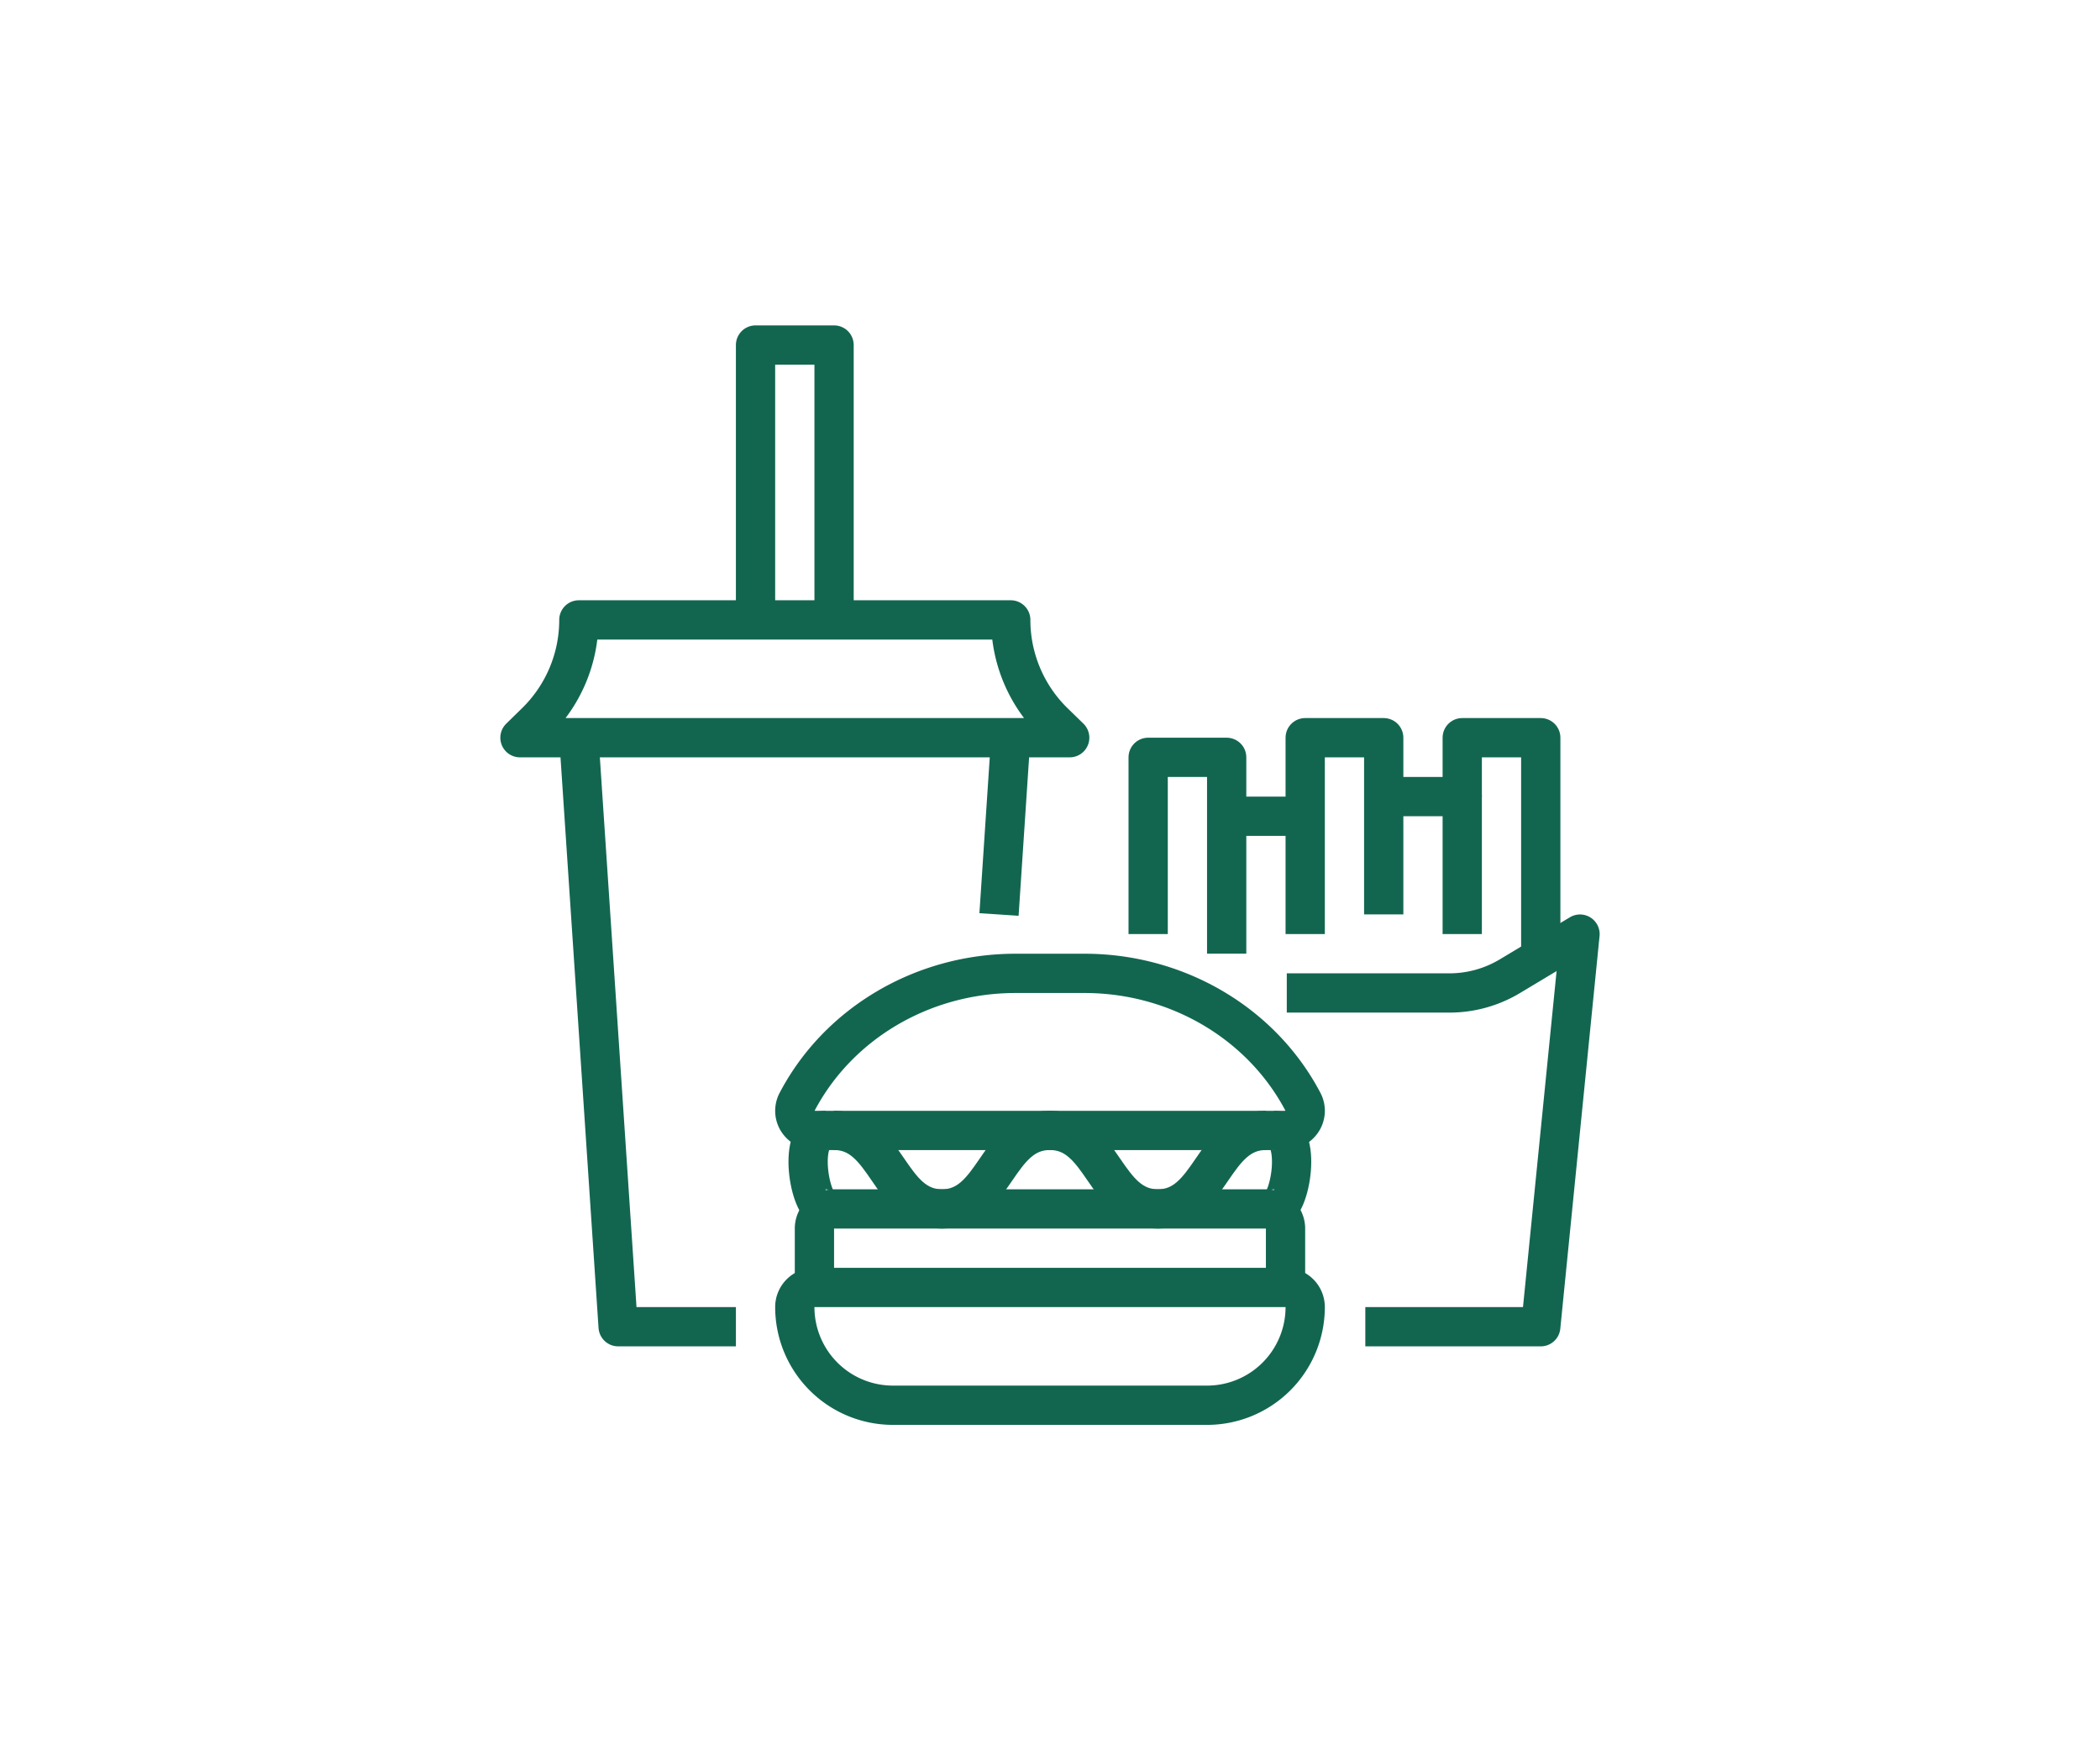 <svg id="Layer_1" data-name="Layer 1" xmlns="http://www.w3.org/2000/svg" viewBox="0 0 1556.79 1297.32">
  <defs>
    <style>
      .cls-1 {
        fill: none;
        stroke: #126650;
        stroke-linejoin: round;
        stroke-width: 29.11px;
      }
    </style>
  </defs>
  <title>Artboard 7</title>
  <g>
    <path class="cls-1" d="M749.29,459.48a106,106,0,0,0,31.86,75.77L793,546.79H385.47l11.8-11.54a106,106,0,0,0,31.86-75.77Z"/>
    <polyline class="cls-1" points="429.13 546.79 458.24 983.37 545.55 983.37"/>
    <line class="cls-1" x1="749.29" y1="546.79" x2="740.59" y2="677.85"/>
    <polyline class="cls-1" points="560.1 459.48 560.1 255.74 618.32 255.74 618.32 459.48"/>
    <path class="cls-1" d="M1012.15,983.37h130.06l29.1-291-52,31.21A87.13,87.13,0,0,1,1074.36,736H953.93"/>
    <polyline class="cls-1" points="967.58 692.32 967.58 546.79 1025.79 546.79 1025.79 677.77"/>
    <polyline class="cls-1" points="1025.79 590.45 1084 590.45 1084 692.32"/>
    <polyline class="cls-1" points="1084 590.45 1084 546.79 1142.21 546.79 1142.21 709.78"/>
    <polyline class="cls-1" points="967.58 605 909.37 605 909.37 706.87"/>
    <polyline class="cls-1" points="909.37 605 909.37 561.35 851.16 561.35 851.16 692.32"/>
    <path class="cls-1" d="M589.21,968.82A72.76,72.76,0,0,0,662,1041.58H894.81a72.77,72.77,0,0,0,72.77-72.76A14.54,14.54,0,0,0,953,954.27H603.76A14.54,14.54,0,0,0,589.21,968.82Z"/>
    <path class="cls-1" d="M953,954.27V910.61a14.55,14.55,0,0,0-14.56-14.55H618.31a14.54,14.54,0,0,0-14.55,14.55v43.66"/>
    <path class="cls-1" d="M591.48,831a14,14,0,0,1-.65-14.17c30.67-58.44,93.4-95.36,162-95.36H804c68.59,0,131.32,36.92,162,95.36A14,14,0,0,1,965.3,831a15.48,15.48,0,0,1-13,6.9H604.49A15.51,15.51,0,0,1,591.48,831Z"/>
    <path class="cls-1" d="M618.31,837.85c40,0,40,58.21,80,58.21s40-58.21,80-58.21,40.05,58.21,80.08,58.21,40-58.21,80.08-58.21"/>
    <path class="cls-1" d="M944.53,896.06c12.13,0,21.83-58.21,0-58.21"/>
    <path class="cls-1" d="M612.06,896.06c-12.12,0-21.83-58.21,0-58.21"/>
  </g>
</svg>
